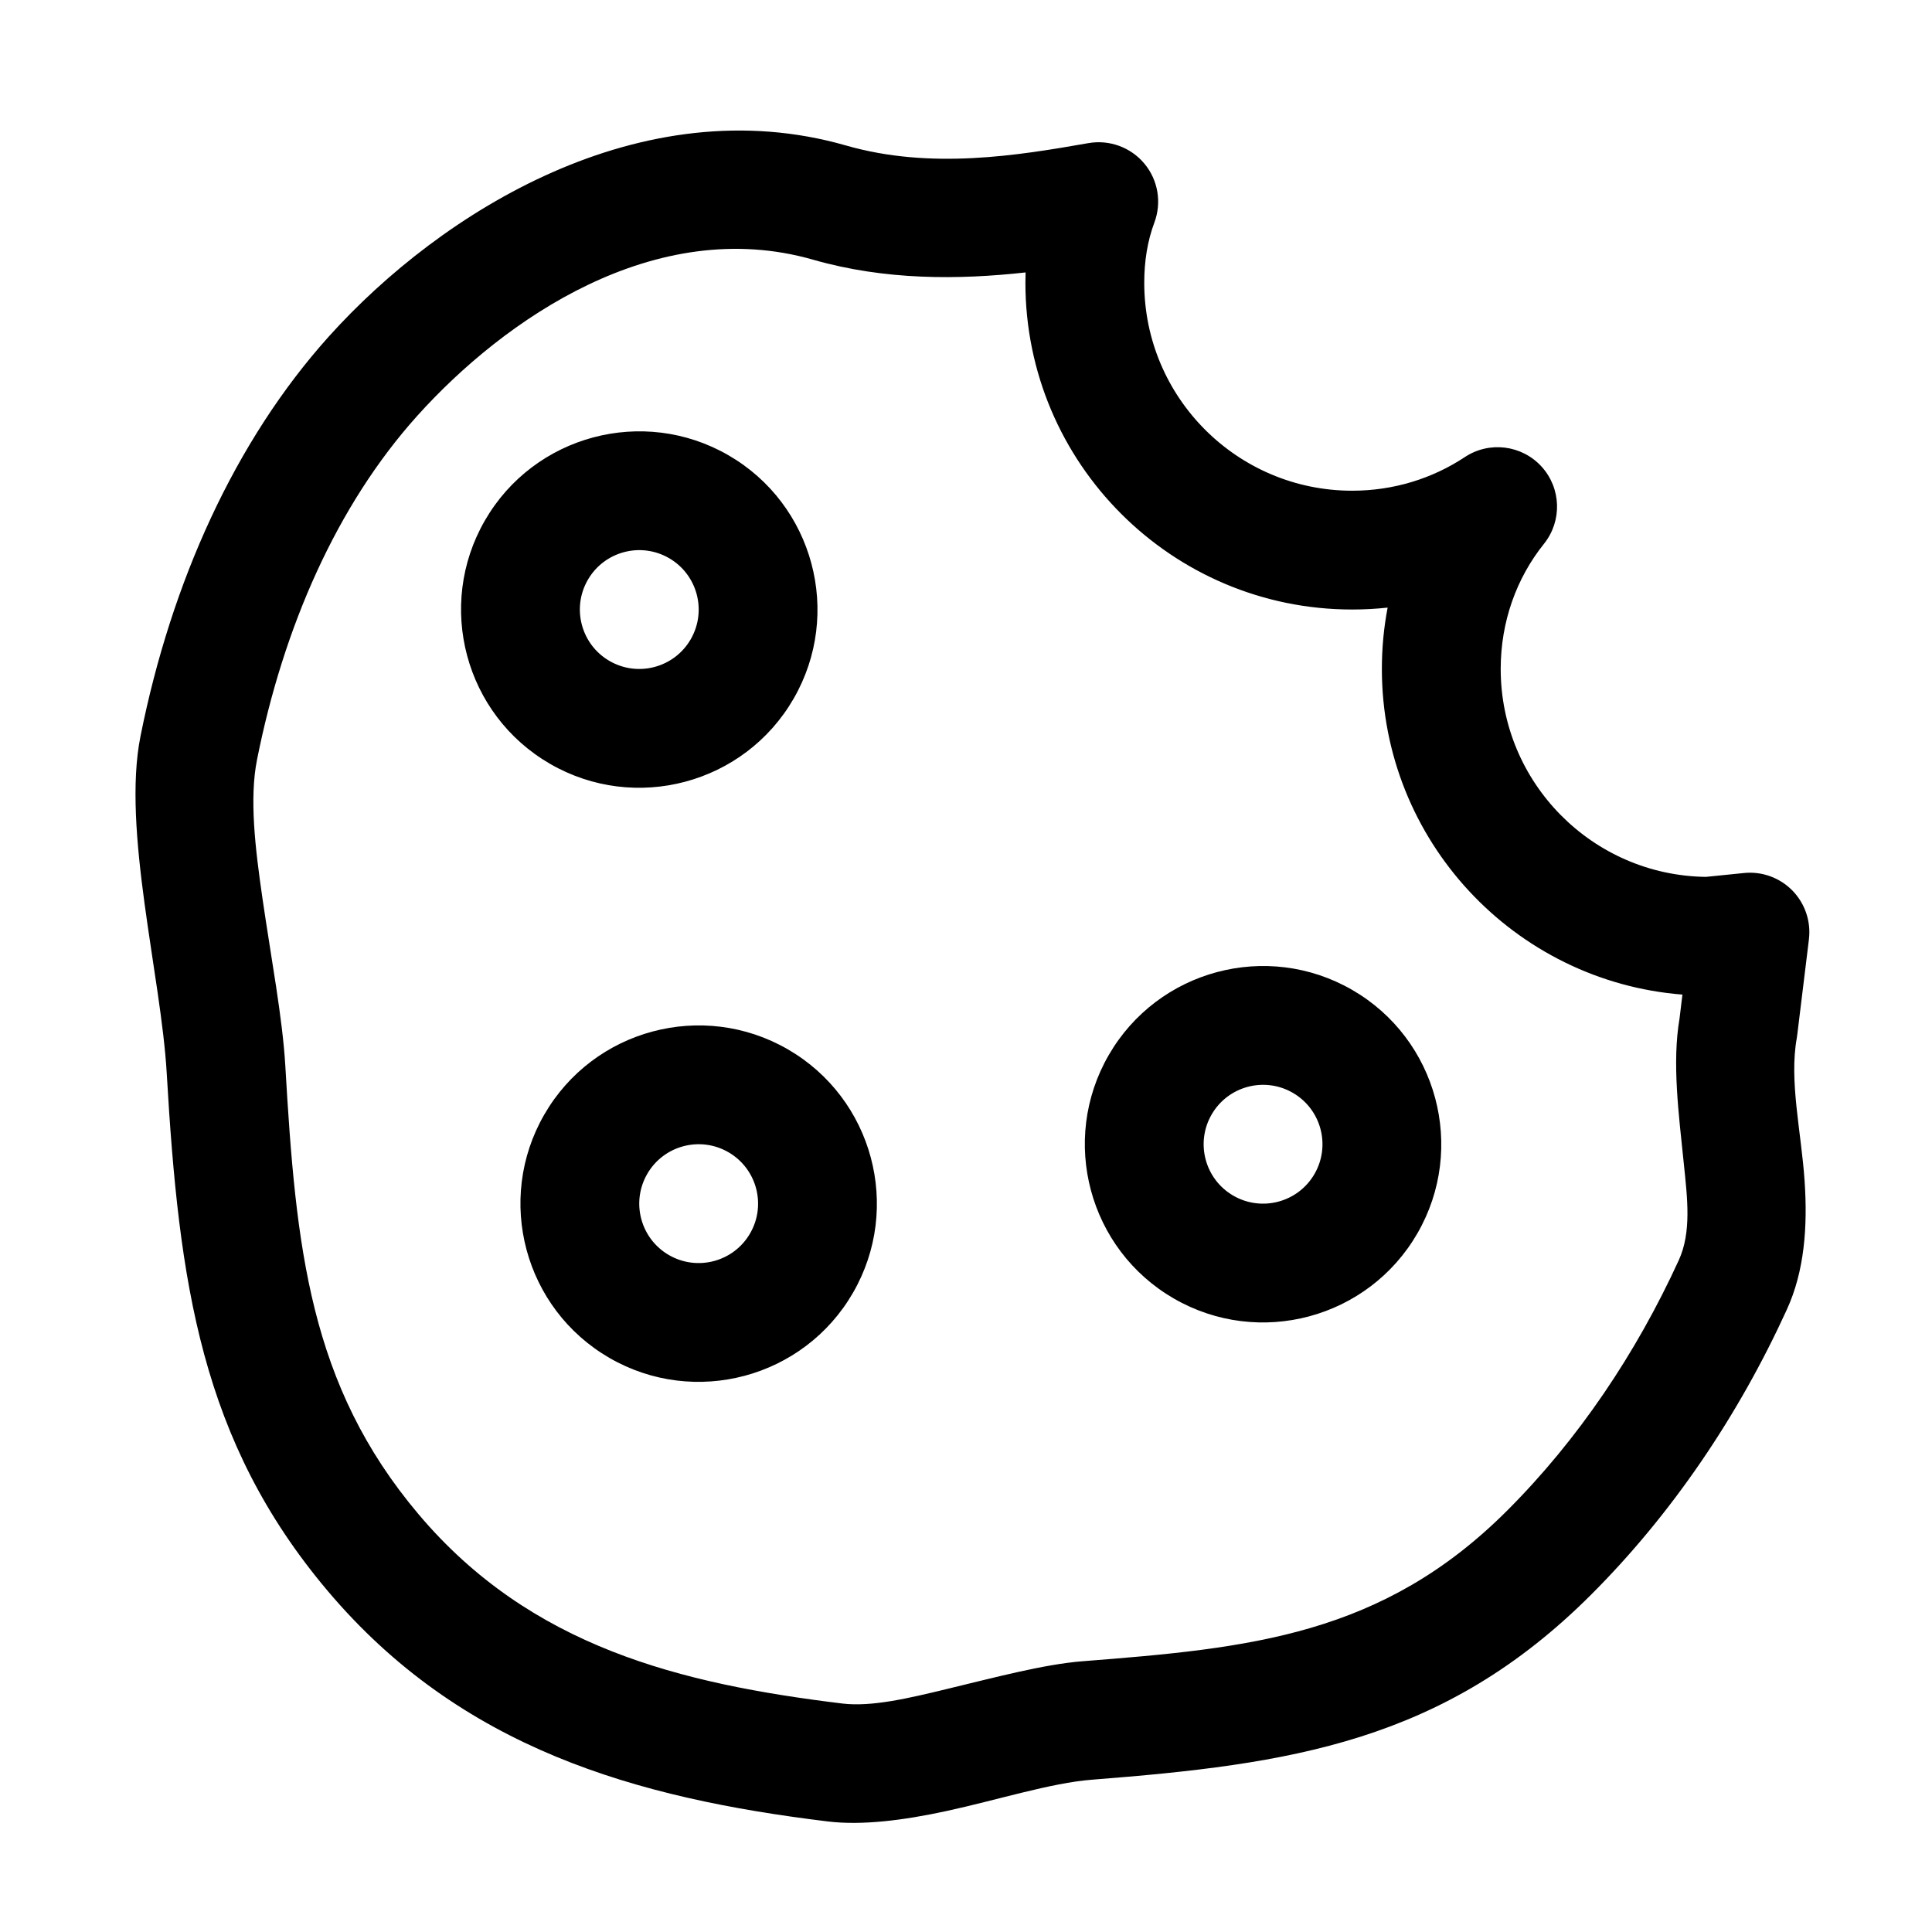 <?xml version="1.0" encoding="UTF-8"?>
<!-- Uploaded to: ICON Repo, www.iconrepo.com, Generator: ICON Repo Mixer Tools -->
<svg fill="#000000" width="800px" height="800px" version="1.1" viewBox="144 144 512 512" xmlns="http://www.w3.org/2000/svg">
 <path d="m623.38 392.93c0.582-4.754-1.039-9.508-4.375-12.926-3.352-3.418-8.078-5.133-12.832-4.644l-10.109 1.023c-30.07-0.41-54.363-24.938-54.363-55.105 0-12.531 4.188-24.09 11.477-33.172 4.848-6.062 4.566-14.738-0.66-20.469-5.242-5.731-13.871-6.785-20.324-2.504-8.566 5.668-18.828 8.91-29.852 8.91-30.418 0-55.105-24.688-55.105-55.105 0-5.59 0.82-11.004 2.691-15.98 1.969-5.289 0.977-11.242-2.644-15.586-3.606-4.328-9.258-6.406-14.816-5.449-18.812 3.305-41.801 7.086-64.281 0.629-54.191-15.539-107.2 17.445-137.04 50.617-24.891 27.695-41.754 65.086-49.926 105.99-4.914 24.672 5.449 63.387 6.957 89.145 3.242 55.859 9.086 97.504 42.637 137.27 35.281 41.801 81.727 54.945 132.6 61.133 8.988 1.086 19.965-0.285 31.348-2.754 13.492-2.914 27.711-7.461 38.574-8.312 52.539-4.094 93.203-9.918 132.38-49.09 21.426-21.426 38.98-47.406 51.812-75.492 4.66-10.172 5.543-21.898 4.707-34.117-0.867-12.91-4.141-26.465-2.062-37.879 0.047-0.301 0.094-0.598 0.125-0.898l3.086-25.238zm-33.52 14.656-0.77 6.359c-2 11.699-0.219 25.191 1.148 38.527 0.93 9.055 2.062 18.043-1.34 25.488-11.289 24.672-26.641 47.516-45.453 66.328-33.141 33.141-68.125 36.496-112.55 39.957-10.234 0.805-23.16 4.281-36.008 7.367-9.965 2.41-19.867 4.785-27.664 3.84-42.871-5.227-82.609-14.973-112.33-50.191-28.938-34.289-32.48-70.645-35.281-118.79-0.738-12.691-3.762-28.574-6.047-44.32-1.938-13.336-3.512-26.543-1.449-36.84 6.992-35.094 21.098-67.336 42.445-91.094 23.035-25.617 63.086-53.387 104.93-41.391 19.113 5.481 38.527 5.336 56.301 3.371-0.031 0.914-0.047 1.828-0.047 2.738 0 47.801 38.793 86.594 86.594 86.594 3.18 0 6.312-0.172 9.398-0.504-1.008 5.258-1.527 10.691-1.527 16.246 0 45.453 35.094 82.781 79.648 86.309zm-301.61 31.773c-13.035 22.578-5.289 51.484 17.285 64.52 22.578 13.035 51.484 5.289 64.52-17.285 13.035-22.578 5.289-51.484-17.285-64.52-22.578-13.035-51.484-5.289-64.52 17.285zm149.57-15.742c-13.035 22.578-5.289 51.484 17.285 64.52 22.578 13.035 51.484 5.289 64.52-17.285 13.035-22.578 5.289-51.484-17.285-64.52-22.578-13.035-51.484-5.289-64.52 17.285zm-122.3 31.488c4.344-7.527 13.98-10.109 21.508-5.762 7.527 4.344 10.109 13.98 5.762 21.508-4.344 7.527-13.98 10.109-21.508 5.762-7.527-4.344-10.109-13.98-5.762-21.508zm149.57-15.742c4.344-7.527 13.98-10.109 21.508-5.762 7.527 4.344 10.109 13.98 5.762 21.508-4.344 7.527-13.98 10.109-21.508 5.762-7.527-4.344-10.109-13.98-5.762-21.508zm-192.58-157.44c-13.035 22.578-5.289 51.484 17.285 64.52 22.578 13.035 51.484 5.289 64.52-17.285 13.035-22.578 5.289-51.484-17.285-64.52-22.578-13.035-51.484-5.289-64.52 17.285zm27.27 15.742c4.344-7.527 13.98-10.109 21.508-5.762 7.527 4.344 10.109 13.98 5.762 21.508-4.344 7.527-13.98 10.109-21.508 5.762-7.527-4.344-10.109-13.98-5.762-21.508z" fill-rule="evenodd"/>
</svg>